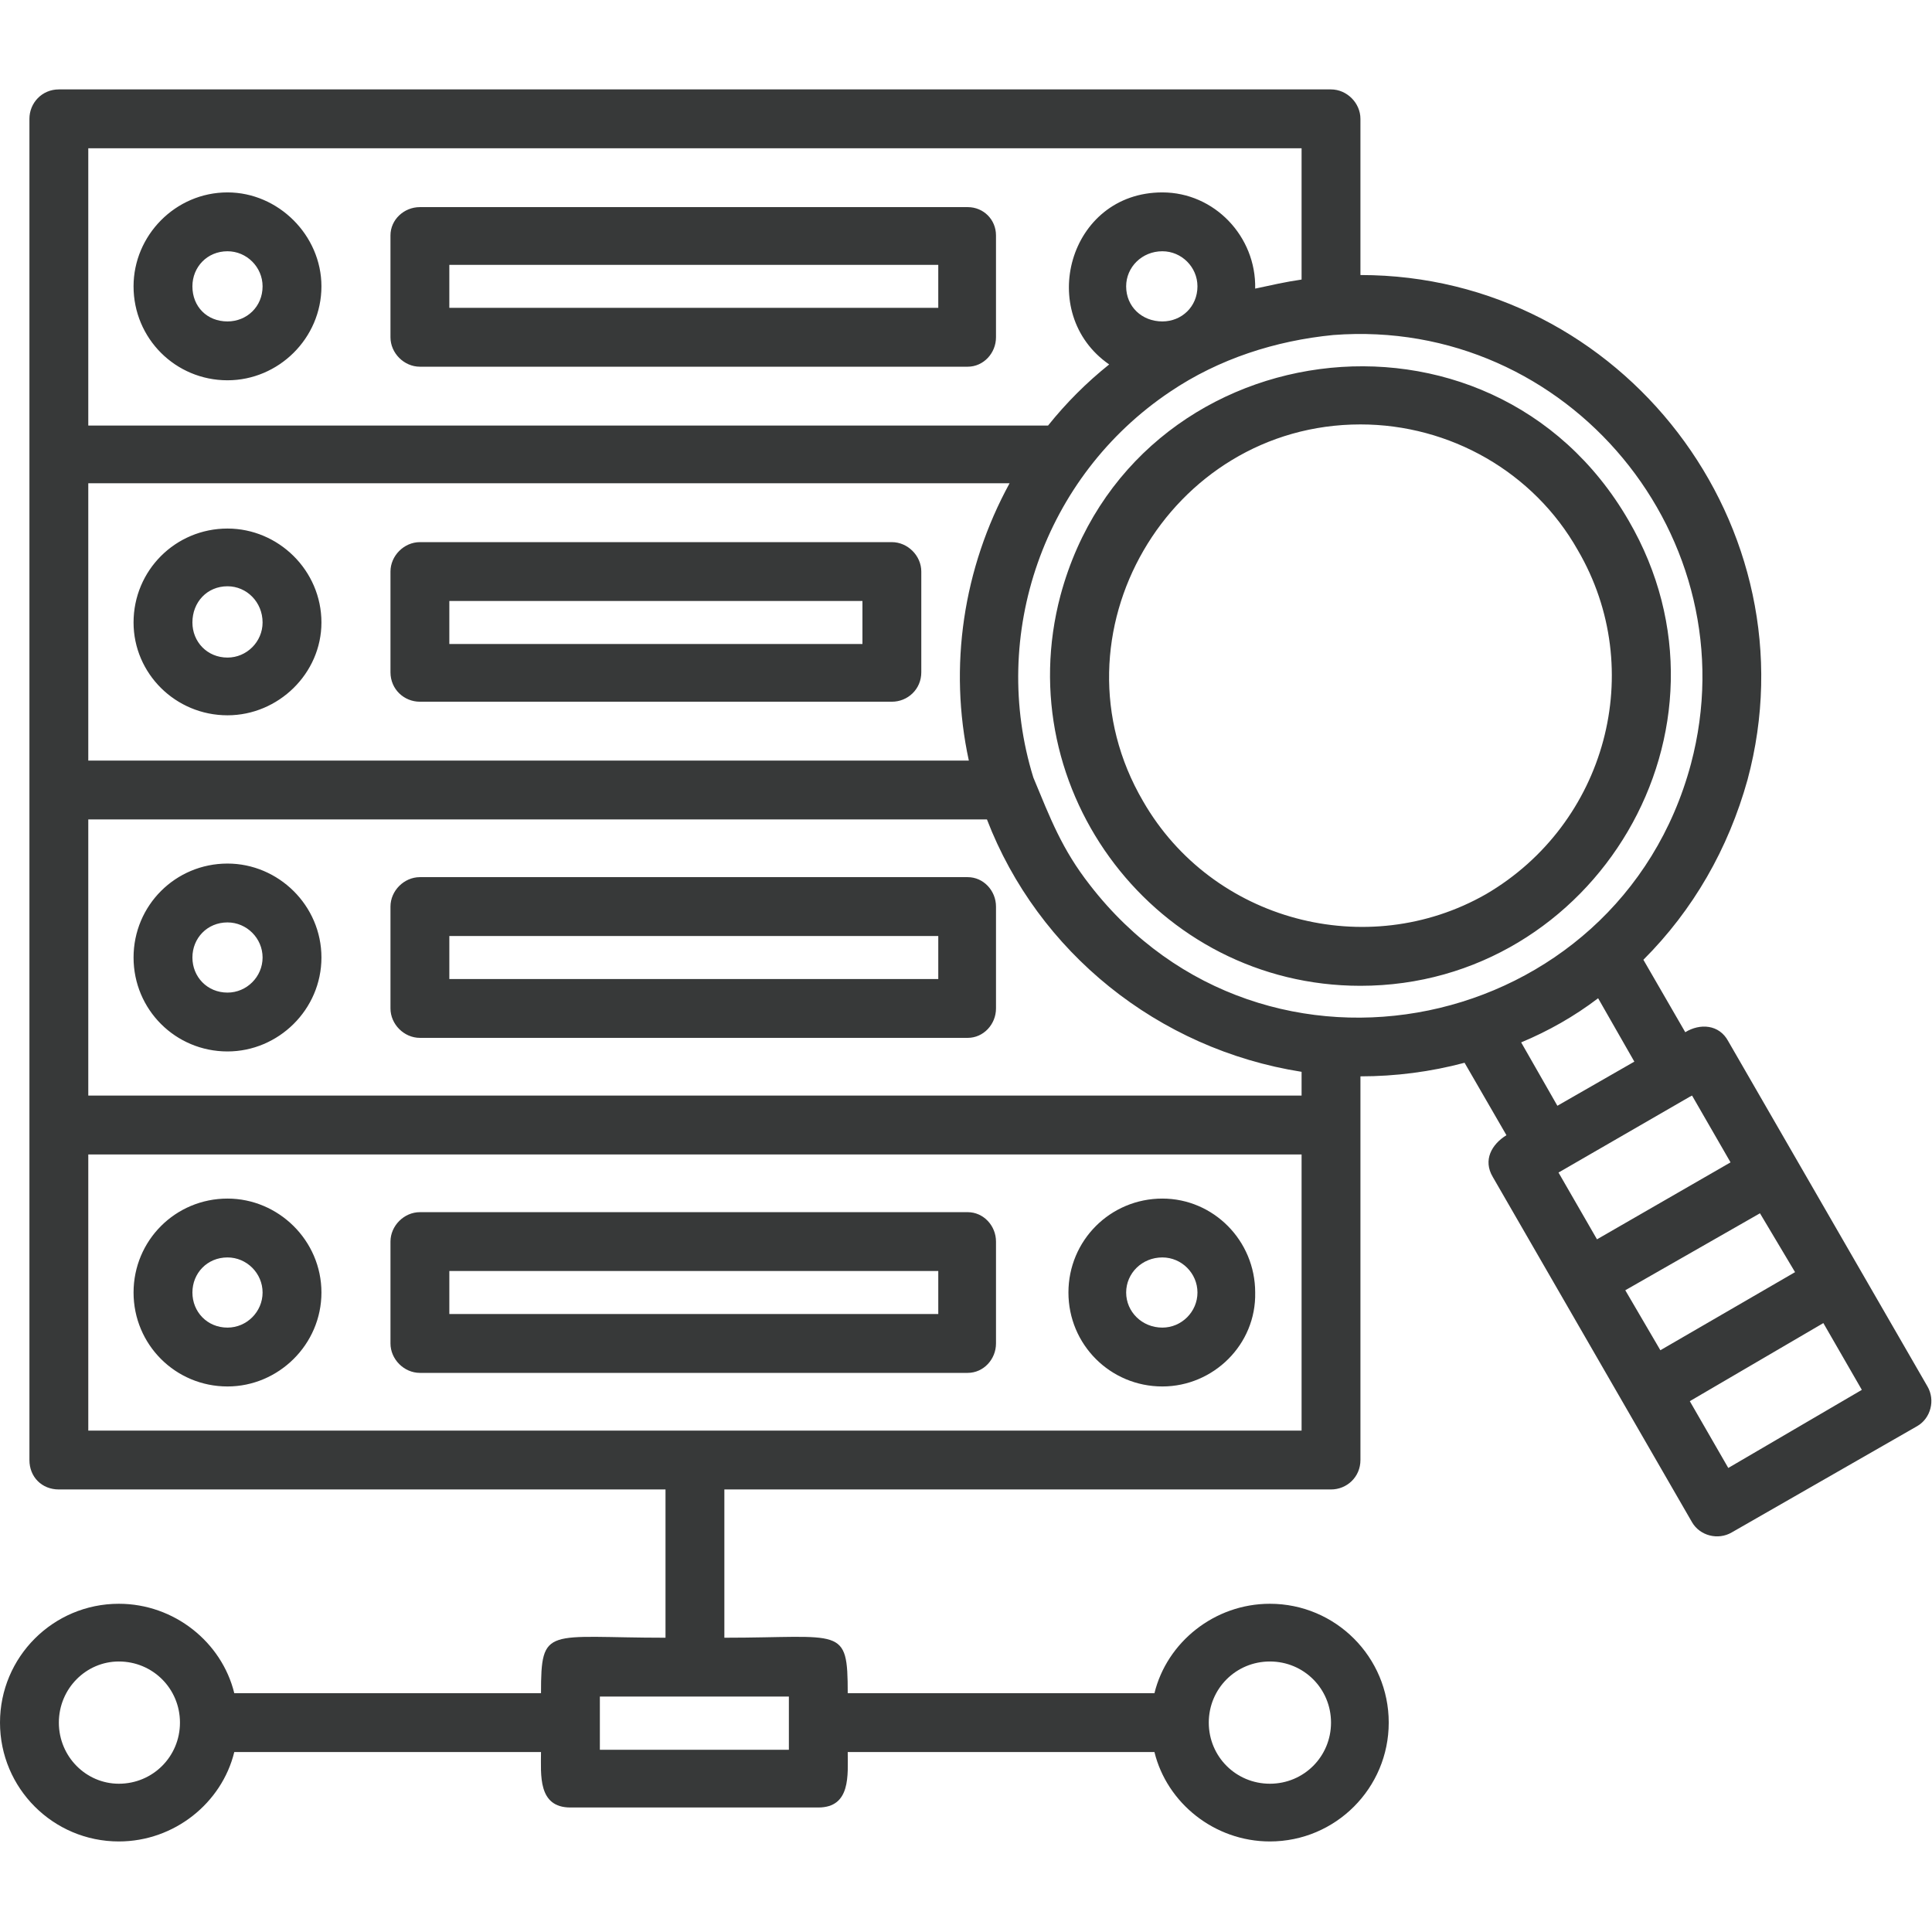 <svg xmlns="http://www.w3.org/2000/svg" fill-rule="evenodd" clip-rule="evenodd" viewBox="0 0 1707 1707"><path fill="#373939" d="M1202 871c-180,0 -311,-172 -265,-345 63,-234 380,-277 502,-66 107,184 -30,411 -237,411zm-347 -547l-484 0c-14,0 -26,-12 -26,-26l0 -90c0,-14 12,-25 26,-25l484 0c14,0 25,11 25,25l0 90c0,14 -11,26 -25,26zm-458 -52l432 0 0 -38 -432 0 0 38zm-196 64c-46,0 -83,-37 -83,-83 0,-45 37,-83 83,-83 45,0 83,38 83,83 0,46 -38,83 -83,83zm0 -114c-18,0 -31,14 -31,31 0,18 13,31 31,31 17,0 31,-13 31,-31 0,-17 -14,-31 -31,-31zm779 100c-65,-45 -36,-152 47,-152 46,0 83,39 82,85 14,-3 27,-6 41,-8l0 -116 -1072 0 0 245 848 0c16,-20 34,-38 54,-54zm47 -100c-18,0 -32,14 -32,31 0,18 14,31 32,31 17,0 31,-13 31,-31 0,-17 -14,-31 -31,-31zm95 1195c58,0 105,47 105,105 0,58 -47,105 -105,105 -49,0 -91,-34 -102,-79l-271 0c0,20 3,49 -26,49l-219 0c-29,0 -26,-29 -26,-49l-271 0c-11,45 -53,79 -102,79 -58,0 -105,-47 -105,-105 0,-58 47,-105 105,-105 49,0 91,34 102,79l271 0c0,-60 5,-49 110,-49l0 -131 -536 0c-15,0 -26,-11 -26,-26l0 -1185c0,-14 11,-26 26,-26l1124 0c14,0 26,12 26,26l0 138c232,0 402,223 342,446 -17,61 -48,115 -92,159l37 64c13,-8 30,-7 38,8l176 305c7,12 3,28 -9,35l-164 94c-12,7 -28,3 -35,-9l-176 -305c-9,-15 -1,-29 12,-37l-37 -64c-30,8 -61,12 -92,12l0 339c0,15 -12,26 -26,26l-536 0 0 131c104,0 109,-11 109,49l271 0c11,-45 53,-79 102,-79zm56 -1121c-51,5 -101,21 -144,50 -112,75 -160,215 -121,341 15,36 25,63 50,95 154,199 467,132 531,-107 53,-199 -108,-395 -316,-379zm-322 376c-18,-83 -5,-170 36,-245l-814 0 0 245 778 0zm-68 -52l-417 0c-14,0 -26,-11 -26,-26l0 -89c0,-14 12,-26 26,-26l417 0c14,0 26,12 26,26l0 89c0,15 -12,26 -26,26zm-391 -51l365 0 0 -38 -365 0 0 38zm-196 63c-46,0 -83,-37 -83,-82 0,-46 37,-83 83,-83 45,0 83,37 83,83 0,45 -38,82 -83,82zm0 -114c-18,0 -31,14 -31,32 0,17 13,31 31,31 17,0 31,-14 31,-31 0,-18 -14,-32 -31,-32zm949 450l0 -21c-127,-20 -233,-106 -278,-223l-794 0 0 244 1072 0zm-295 -51l-484 0c-14,0 -26,-12 -26,-26l0 -90c0,-14 12,-26 26,-26l484 0c14,0 25,12 25,26l0 90c0,14 -11,26 -25,26zm-458 -52l432 0 0 -38 -432 0 0 38zm-196 64c-46,0 -83,-37 -83,-83 0,-46 37,-83 83,-83 45,0 83,37 83,83 0,46 -38,83 -83,83zm0 -114c-18,0 -31,14 -31,31 0,17 13,31 31,31 17,0 31,-14 31,-31 0,-17 -14,-31 -31,-31zm-123 449l1072 0 0 -244 -1072 0 0 244zm777 -51l-484 0c-14,0 -26,-12 -26,-26l0 -90c0,-14 12,-26 26,-26l484 0c14,0 25,12 25,26l0 90c0,14 -11,26 -25,26zm-458 -52l432 0 0 -38 -432 0 0 38zm-196 64c-46,0 -83,-37 -83,-83 0,-46 37,-83 83,-83 45,0 83,37 83,83 0,46 -38,83 -83,83zm0 -114c-18,0 -31,14 -31,31 0,17 13,31 31,31 17,0 31,-14 31,-31 0,-17 -14,-31 -31,-31zm826 114c-46,0 -83,-37 -83,-83 0,-46 37,-83 83,-83 45,0 82,37 82,83 1,46 -37,83 -82,83zm0 -114c-18,0 -32,14 -32,31 0,17 14,31 32,31 17,0 31,-14 31,-31 0,-17 -14,-31 -31,-31zm-413 388l-84 0 0 47 167 0 0 -47 -83 0zm-509 -31c-29,0 -53,24 -53,54 0,30 24,54 53,54 30,0 54,-24 54,-54 0,-30 -24,-54 -54,-54zm1017 0c-30,0 -54,24 -54,54 0,30 24,54 54,54 30,0 54,-24 54,-54 0,-30 -24,-54 -54,-54zm290 -586c-21,16 -44,29 -68,39l32 56 68 -39 -32 -56zm81 87l-116 67 34 59 118 -68 -34 -59 -2 1zm-57 171l31 53 119 -69 -31 -52 -119 68zm57 98l34 59 118 -69 -34 -59 -118 69zm-291 -863c-169,0 -278,186 -192,333 61,106 198,142 303,82 106,-62 143,-198 81,-304 -39,-69 -113,-111 -192,-111z" class="color000002 svgShape"></path></svg>